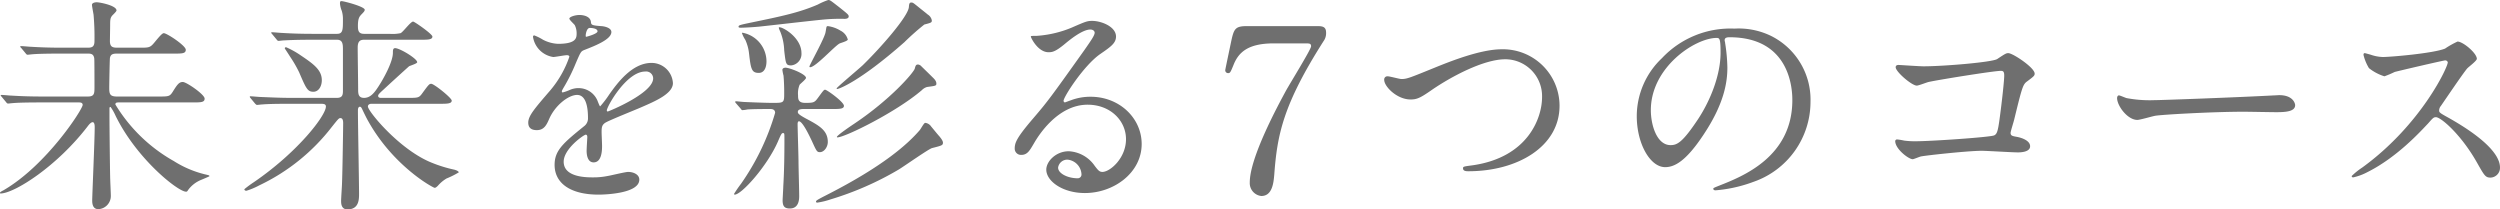 <svg xmlns="http://www.w3.org/2000/svg" width="440.32" height="36.88" viewBox="0 0 440.32 36.88">
  <path id="パス_98990" data-name="パス 98990" d="M-209.08-15.72c.28,0,.72,0,.72.44,0,.76-6.36,10.64-13.96,15.04-.32.16-.6.32-.6.44s.04.12.08.12c2.4,0,10-4.76,15.52-12.04.2-.24.48-.52.72-.52.36,0,.36.68.36.92,0,2.04-.44,12.04-.44,12.88,0,.52.08,1.52,1.08,1.52A2.316,2.316,0,0,0-203.4.72c0-.48-.12-2.88-.12-3.4-.04-1.52-.12-8.88-.12-10.56v-1.48a.187.187,0,0,1,.2-.2,9.022,9.022,0,0,1,.88,1.56c3.72,7.6,11,13.36,12.4,13.36.2,0,.2-.04.48-.44a5.371,5.371,0,0,1,2-1.56c.28-.12,1.64-.68,1.64-.72,0-.16-.04-.16-.72-.32a18.314,18.314,0,0,1-5.56-2.36,28.1,28.1,0,0,1-10.28-9.96c0-.36.32-.36.6-.36h12.96c1.52,0,2.16,0,2.16-.68,0-.72-3.2-2.92-3.84-2.92-.68,0-1,.48-1.8,1.76-.52.8-.72.8-2.52.8h-7.28c-1.24,0-1.36-.44-1.36-1.52,0-.76.08-5,.12-5.24.12-.76.64-.8,1.28-.8h9.92c1.52,0,2.16,0,2.16-.68,0-.72-3.32-2.92-3.88-2.92-.28,0-.88.72-1.64,1.64s-.96.92-2.64.92h-3.88c-.88,0-1.28-.16-1.32-1.08,0-.4.04-2.44.04-2.88,0-.96.04-1.28.32-1.64.12-.16.8-.76.8-.96,0-.88-2.96-1.44-3.48-1.44s-.84.2-.84.44c0,.28.24,1.48.28,1.76a45.242,45.242,0,0,1,.16,4.64c0,1.04-.48,1.16-1.2,1.16h-4.48c-1.88,0-3.52-.04-5.48-.16-.24,0-1.48-.12-1.76-.12-.08,0-.16.04-.16.08,0,.08.04.12.2.28l.76.92c.12.16.2.24.36.24.12,0,.72-.08.84-.08.4-.04,1.56-.12,5.04-.12h4.68c.48,0,1.04,0,1.16.84.04.2.04,4.28.04,5,0,1.16,0,1.72-1.16,1.72h-7.96c-1.88,0-3.52-.04-5.48-.16-.24,0-1.48-.12-1.76-.12-.08,0-.16.04-.16.08,0,.08.04.08.2.28l.76.92c.12.16.2.24.36.24.12,0,.68-.08.84-.08.4-.04,1.52-.12,5.04-.12Zm63.56.24c1.32,0,2.16,0,2.16-.56,0-.48-3.12-2.96-3.6-2.96-.36,0-.48.16-1.68,1.8-.52.68-.72.68-2.56.68h-4.6c-.12,0-.52,0-.52-.36,0-.16.08-.32.88-1.04,1.12-1.04,3.4-3.12,4.56-4.16.2-.12,1.44-.48,1.44-.72,0-.64-3.08-2.48-3.88-2.48-.4,0-.4.4-.4.84,0,1.6-1.72,4.72-2.76,6.24-.64.96-1.32,1.68-2.32,1.68-1.04,0-1.04-.8-1.04-1.52,0-1.04-.08-6.16-.08-7.32,0-.96.28-1.4,1.12-1.4h9.88c1.36,0,2.16,0,2.16-.56,0-.44-3.16-2.64-3.4-2.64-.44,0-1.76,1.84-2.2,2.04a6.963,6.963,0,0,1-1.96.12h-4.48c-.96,0-1.08-.56-1.08-1.4,0-1.36.28-1.64.6-2,.48-.48.6-.64.6-.84,0-.56-3.68-1.52-4.08-1.52-.24,0-.28.08-.28.44a4.535,4.535,0,0,0,.32,1.28,4.968,4.968,0,0,1,.2,1.52c0,1.8,0,2.52-1.04,2.52h-4.2c-1.88,0-3.52-.04-5.48-.16-.24,0-1.48-.12-1.76-.12-.08,0-.16.04-.16.08,0,.08.04.08.2.28l.76.92c.12.16.2.24.36.24.12,0,.72-.08.84-.08.76-.04,2.08-.12,5.04-.12h4.4c1.08,0,1.04.92,1.04,1.96v7c0,.68-.04,1.28-1.08,1.28h-7.92c-1.88,0-3.56-.08-5.52-.16-.24,0-1.48-.12-1.76-.12-.08,0-.12,0-.12.08s0,.08.16.28l.76.92c.16.16.24.24.36.24s.72-.08.84-.08c.96-.08,2.28-.12,5.08-.12h5.24c.48,0,.96,0,.96.48,0,1.6-4.96,8.04-12.68,13.32a18.47,18.47,0,0,0-1.68,1.24c0,.12.08.28.36.28a12.784,12.784,0,0,0,2.28-.96A35.179,35.179,0,0,0-164.48-11.4c1.12-1.4,1.24-1.56,1.52-1.56.48,0,.48.64.48.96,0,.64-.12,8.6-.2,10.48,0,.44-.16,2.64-.16,3.12,0,.44,0,1.52,1.12,1.52,2.04,0,2.04-1.8,2.04-2.76,0-2.08-.2-12.32-.2-14.64,0-.16,0-.68.36-.68.12,0,.24.12.32.28.4.84.44.92.8,1.64,4.44,8.4,11.76,12.36,12.04,12.36.2,0,.44-.24.56-.36a6.248,6.248,0,0,1,1.52-1.28,15.376,15.376,0,0,0,2.16-1.08c0-.16-.32-.36-.8-.48a23.311,23.311,0,0,1-3.8-1.16c-5.72-2.2-11.4-9.12-11.4-9.96,0-.36.36-.48.6-.48Zm-20.72-4.16c0-1.88-1.64-2.96-3.76-4.4a15.093,15.093,0,0,0-2.52-1.4c-.16,0-.24.08-.24.2,0,.04.6.92.92,1.44a22.039,22.039,0,0,1,1.6,2.76c1.24,2.88,1.48,3.44,2.52,3.44C-166.8-17.6-166.24-18.56-166.24-19.64Zm37.88,8.8c1.28,0,1.72-.96,2.16-1.96,1.04-2.4,3.4-4.24,4.92-4.24,1.6,0,1.92,2.24,1.92,4.04a1.7,1.7,0,0,1-.6,1.4c-3.76,3.04-5.28,4.32-5.28,6.88,0,3.16,2.68,5.24,7.76,5.24.96,0,7.16-.16,7.16-2.64,0-.96-1.12-1.36-1.96-1.36-.52,0-3.08.64-3.64.72a12.38,12.38,0,0,1-2.56.24c-1.16,0-5.16,0-5.16-2.76,0-2.28,3.56-4.76,3.88-4.76.28,0,.28.32.28.48,0,.04-.12,1.96-.12,2.36,0,.72.16,2.04,1.24,2.04,1.48,0,1.48-2.28,1.48-2.92,0-.36-.08-2.04-.08-2.4,0-.84.04-1.28.68-1.68.72-.44,5.24-2.24,6.24-2.68,2.48-1.08,5.64-2.4,5.64-4.28a3.773,3.773,0,0,0-3.76-3.56c-3.48,0-6.08,3.64-7.4,5.48a18.782,18.782,0,0,1-1.64,2.16c-.08,0-.12-.08-.4-.76a3.607,3.607,0,0,0-3.4-2.44,3.738,3.738,0,0,0-1.56.32,7.988,7.988,0,0,1-1.24.44.147.147,0,0,1-.16-.16c0-.16.08-.28.28-.64a31.019,31.019,0,0,0,2.16-4.32c.88-2.04.92-2.12,1.52-2.36,1.84-.72,4.76-1.84,4.76-3.16,0-.84-1.52-1.04-1.8-1.04-1.6-.12-1.76-.2-1.8-.72-.08-.88-1.08-1.24-2.04-1.24-.72,0-1.76.32-1.76.64,0,.24.84.96.96,1.16a3.207,3.207,0,0,1,.32,1.4c0,.8,0,1.88-3.28,1.88a6.358,6.358,0,0,1-2.64-.72,8.985,8.985,0,0,0-1.52-.76c-.24,0-.24.16-.24.28a4.244,4.244,0,0,0,3.56,3.52c.36,0,2-.32,2.4-.32.16,0,.44.04.44.28a18.406,18.406,0,0,1-3.4,5.96c-2.72,3.16-3.84,4.44-3.84,5.64C-129.88-11.08-129.12-10.84-128.36-10.84Zm8.6-16.72c0-.16.16-1.28.72-1.28.36,0,1.36.08,1.36.6,0,.44-1.92.96-2,.96S-119.76-27.4-119.76-27.56Zm10.48,6.4a1.231,1.231,0,0,1,1.4,1.2c0,2.64-7.88,5.84-8,5.84s-.16-.12-.16-.2C-116.04-14.96-112.6-21.16-109.28-21.16Zm32.88,6.6c1.32,0,2.12,0,2.12-.56,0-.68-3-2.84-3.32-2.84-.2,0-.32.16-1.2,1.36-.64.88-.76.96-2.28.96-1.24,0-1.28-.64-1.28-1.32a3.973,3.973,0,0,1,.28-1.88c.16-.2,1.12-.96,1.12-1.2,0-.68-2.92-1.8-3.6-1.8-.2,0-.56.08-.56.4a7.37,7.37,0,0,0,.2,1c.12,1.32.12,2.72.12,3.08,0,1.72-.04,1.72-2.04,1.72-1.28,0-4.2-.12-5-.16-.24,0-1.24-.12-1.44-.12-.08,0-.16.04-.16.12,0,.04,0,.04.16.24l.8.92c.12.16.2.28.32.28a5.842,5.842,0,0,0,.88-.12c1-.08,3.28-.08,4-.08.24,0,.88,0,.88.68a42.423,42.423,0,0,1-6,12.48A21.4,21.4,0,0,0-93.64.4a.128.128,0,0,0,.12.12c1.2,0,5.68-4.96,7.6-9.32.6-1.4.68-1.52.92-1.52s.24.08.24,1.12c0,2.6-.04,5.6-.2,8.2,0,.32-.12,2.32-.12,2.52,0,1.12.4,1.44,1.28,1.44,1.64,0,1.64-1.72,1.64-2.24,0-.92-.12-5.12-.12-5.96,0-1.08-.16-5.76-.16-6.72,0-.12.04-.44.24-.44.68,0,2.04,3,2.24,3.4.84,1.84.92,2.04,1.44,2.04.76,0,1.4-.92,1.4-1.8,0-2.08-1.6-2.92-3.92-4.16-1.32-.72-1.36-.92-1.36-1.12,0-.52.68-.52,1.12-.52Zm1.2-18c-1.4-1.08-1.52-1.2-1.84-1.2a12.21,12.21,0,0,0-1.84.8c-3.24,1.4-6.24,2.04-11.88,3.2-1.88.4-2.08.44-2.08.72,0,.16.24.16.44.16.6,0,2.56-.12,3.28-.2,1.56-.16,9.16-1.04,10.88-1.2a31.508,31.508,0,0,1,4.04-.16c.28,0,.76-.04.76-.44C-73.44-31.16-73.64-31.32-75.2-32.56ZM-89.28-20.92c1.08,0,1.36-1.16,1.36-2.04A5.166,5.166,0,0,0-92.16-28a.086.086,0,0,0-.08.08,5.606,5.606,0,0,0,.6,1.2A7.838,7.838,0,0,1-91-24.4C-90.68-21.64-90.56-20.92-89.28-20.92Zm5.72-1.32a2.027,2.027,0,0,0,1.8-2.16c0-2.68-3.16-4.56-3.88-4.56-.04,0-.12.04-.12.08a3.786,3.786,0,0,0,.28.72,9.726,9.726,0,0,1,.68,3.28C-84.52-22.52-84.52-22.24-83.56-22.24Zm8.68-6.12a5.618,5.618,0,0,0-2.24-.8.224.224,0,0,0-.24.2c-.04.12-.12.72-.16.88-.16,1.04-2.84,5.8-2.84,6.04a.128.128,0,0,0,.12.12c.96,0,4.24-3.64,5.16-4.16.2-.12,1.48-.44,1.48-.72A2.473,2.473,0,0,0-74.88-28.36ZM-57.44-9.72c-.24-.24-1.24-1.48-1.48-1.76a1.431,1.431,0,0,0-1.04-.64c-.24,0-.8,1.12-1,1.32C-63.08-8.36-67.32-4.52-77.28.56c-1.72.88-1.92,1-1.92,1.2,0,.16.16.16.28.16a13.013,13.013,0,0,0,2.28-.56A54.288,54.288,0,0,0-64.6-3.92c.92-.56,5.24-3.6,5.84-3.76,1.72-.44,1.92-.48,1.92-.96C-56.84-9-57.32-9.56-57.44-9.72ZM-59.52-31.2c-.12-.12-1.2-.96-1.88-1.52-.56-.44-.72-.6-1-.6-.4,0-.4.36-.44.8-.12,1.64-4.92,7.12-8.12,10.24-.72.68-4.6,3.92-4.6,4.08,0,.08.04.12.08.12.24,0,3.8-1.16,11.84-8.24a44.084,44.084,0,0,1,3.52-3.12c1.24-.32,1.32-.36,1.32-.72A1.522,1.522,0,0,0-59.52-31.2Zm.88,11.08c-.32-.32-.48-.48-2-1.96a.9.9,0,0,0-.6-.32c-.36,0-.44.24-.56.72-.24.76-4.28,5.44-10.68,9.72-.48.32-3.04,2.04-3.04,2.32a.086.086,0,0,0,.08.08c1.32,0,10.36-4.44,14.88-8.32a2.109,2.109,0,0,1,.92-.56c1.48-.2,1.64-.2,1.64-.6C-58-19.32-58.12-19.64-58.64-20.12ZM-28.76-3.48c-.56,0-.8-.36-1.36-1.08a5.905,5.905,0,0,0-4.56-2.56c-2.28,0-3.96,1.8-3.96,3.24,0,2,2.84,4.12,6.8,4.12,5.08,0,10-3.56,10-8.64,0-4.52-3.88-8.32-9-8.32a9.676,9.676,0,0,0-3.52.64c-.24.08-.76.28-1,.36-.12,0-.24-.16-.24-.28,0-.68,3.52-6.16,6.4-8.2,1.92-1.32,2.84-1.96,2.84-3.12,0-1.76-2.6-2.76-4.2-2.76-.88,0-1.16.12-3.64,1.2a19.4,19.4,0,0,1-6.2,1.44c-.84,0-.96,0-.96.12,0,.2,1.24,2.76,3.12,2.76.68,0,1.24-.12,2.84-1.44.68-.56,3.04-2.56,4.52-2.56.48,0,.76.28.76.56,0,.44-.56,1.28-1.88,3.16-6.04,8.48-6.44,9-9.04,12.04-2.84,3.32-3.16,4.2-3.16,5.2a1.1,1.1,0,0,0,1.16,1.12c1.08,0,1.48-.76,2.28-2.12.72-1.24,4.12-6.72,9.4-6.72,4,0,6.76,2.8,6.76,6.08C-24.6-5.92-27.4-3.48-28.76-3.48Zm-3.68.4a.662.662,0,0,1-.68.72c-1.72,0-3.44-.84-3.44-1.88a1.635,1.635,0,0,1,1.68-1.4A2.721,2.721,0,0,1-32.44-3.08ZM-3.32-29.16c-2.08,0-2.28.52-2.76,2.72-.12.6-1.04,4.92-1.04,5.04a.5.5,0,0,0,.52.52c.32,0,.4-.12.92-1.4.88-2.24,2.52-3.84,7.12-3.84H6.96c.72,0,1.04,0,1.04.52S4.24-19,3.56-17.76C2.2-15.24-2.8-6.04-2.8-1.64A2.279,2.279,0,0,0-.76.76C1.2.76,1.4-1.64,1.52-3.08,2.04-10,3.04-15.28,10.2-26.52a2.368,2.368,0,0,0,.44-1.52c0-1.12-.8-1.12-1.68-1.12ZM25.52-16.24c1.08,0,1.68-.24,3.68-1.64,3.48-2.4,9.2-5.44,13-5.44a6.49,6.49,0,0,1,6.48,6.68c0,3.56-2.4,10.6-12.28,12-1.48.2-1.64.2-1.64.52,0,.52.6.52.96.52,8.6,0,16.08-4.32,16.04-11.6a9.974,9.974,0,0,0-10.2-9.88c-3.8,0-9.28,2.24-11.2,3-4.92,2-5.44,2.24-6.44,2.24-.36,0-2.04-.48-2.44-.48a.56.56,0,0,0-.6.64C20.88-18.52,23.12-16.24,25.52-16.24ZM81.68-27.2c10.92,0,11.08,9.52,11.08,11.08,0,9.96-8.68,13.4-12.84,15.04-1,.4-1.08.44-1.08.56,0,.24.24.28.4.28a24.585,24.585,0,0,0,6.64-1.48A14.917,14.917,0,0,0,95.96-15.8,12.538,12.538,0,0,0,89-27.44a13.031,13.031,0,0,0-6.44-1.28,16.55,16.55,0,0,0-12.76,5.2,14.09,14.09,0,0,0-4.44,10.2c0,4.88,2.36,9,5,9,1.6,0,3.64-.96,6.84-5.84,3.52-5.32,4.12-9.04,4.12-11.72a30.662,30.662,0,0,0-.4-4.32c0-.16-.08-.32-.08-.44C80.84-26.88,80.88-27.2,81.68-27.2Zm-2.24.12c.52,0,.68.2.68,2.6,0,3.96-1.8,8.4-3.92,11.64C73.44-8.68,72.48-8.2,71.32-8.2c-2.44,0-3.48-3.56-3.48-6.16C67.84-21.92,75.64-27.08,79.44-27.08Zm32,4.76c-.2,0-.48.08-.48.4,0,.8,2.84,3.24,3.72,3.24.32,0,1.72-.56,2.08-.64,1.56-.36,11.48-1.96,12.72-1.96.44,0,.6.16.6.84,0,.8-.36,4.28-.84,7.8-.28,2-.44,2.48-.92,2.72-.6.32-11.08,1.04-13.84,1.04A14.152,14.152,0,0,1,112.44-9a10.721,10.721,0,0,0-1.2-.2.323.323,0,0,0-.36.28c0,1.4,2.36,3.2,3.08,3.2.2,0,1.2-.44,1.44-.48.64-.16,8.24-1,10.72-1,.92,0,5.36.28,6.36.28.32,0,2.16,0,2.16-1.08,0-1-1.48-1.52-2.48-1.68-.6-.12-.96-.16-.96-.68,0-.24.56-2,.64-2.36,1.36-5.56,1.52-6.16,2.24-6.68,1.24-.92,1.36-1.04,1.36-1.4,0-1.04-3.84-3.6-4.64-3.6-.36,0-.52.08-1.96,1.04-.88.56-9.4,1.28-13,1.28C115.16-22.08,111.68-22.32,111.44-22.32Zm45.08,6.2a21.783,21.783,0,0,1-4.88-.36c-.2-.04-1.16-.48-1.36-.48s-.32.24-.32.48c0,1.36,1.84,3.84,3.56,3.84.48,0,2.64-.64,3.12-.72.96-.2,10.12-.72,15.64-.72.8,0,4.8.08,5.72.08,1.68,0,3.32-.12,3.32-1.24,0-.28-.36-1.76-2.8-1.76-.2,0-.64.04-.88.04C171.8-16.64,157.84-16.12,156.52-16.12ZM208.2-22.8c.12.64-4.64,11-15.08,18.56a12.342,12.342,0,0,0-1.84,1.48c0,.24.2.24.28.24a9.826,9.826,0,0,0,2.48-.92c5.2-2.6,9.28-7.08,10.68-8.56.88-1,1-1.12,1.4-1.12.88,0,4.4,3.04,7.16,7.88,1.4,2.48,1.56,2.76,2.48,2.76a1.727,1.727,0,0,0,1.64-1.76c0-3.64-7.16-7.68-8.96-8.72-1.68-.92-1.76-1-1.76-1.36a1.315,1.315,0,0,1,.32-.8c.64-.92,3.8-5.6,4.6-6.56.24-.28,1.72-1.36,1.72-1.72,0-1-2.44-3.04-3.4-3.04a15.27,15.27,0,0,0-2.2,1.24c-2.08.84-9.6,1.48-10.96,1.48a7.126,7.126,0,0,1-2.12-.4c-.12-.04-1-.28-1.04-.28-.2,0-.24.12-.24.32a8.162,8.162,0,0,0,.96,2.32,8.347,8.347,0,0,0,2.72,1.44,17.278,17.278,0,0,0,1.8-.76c.2-.08,8.6-2.04,8.88-2.04A.449.449,0,0,1,208.2-22.8Z" transform="translate(222.92 33.76)" fill="#4b4b4b" opacity="0.8"/>
</svg>
